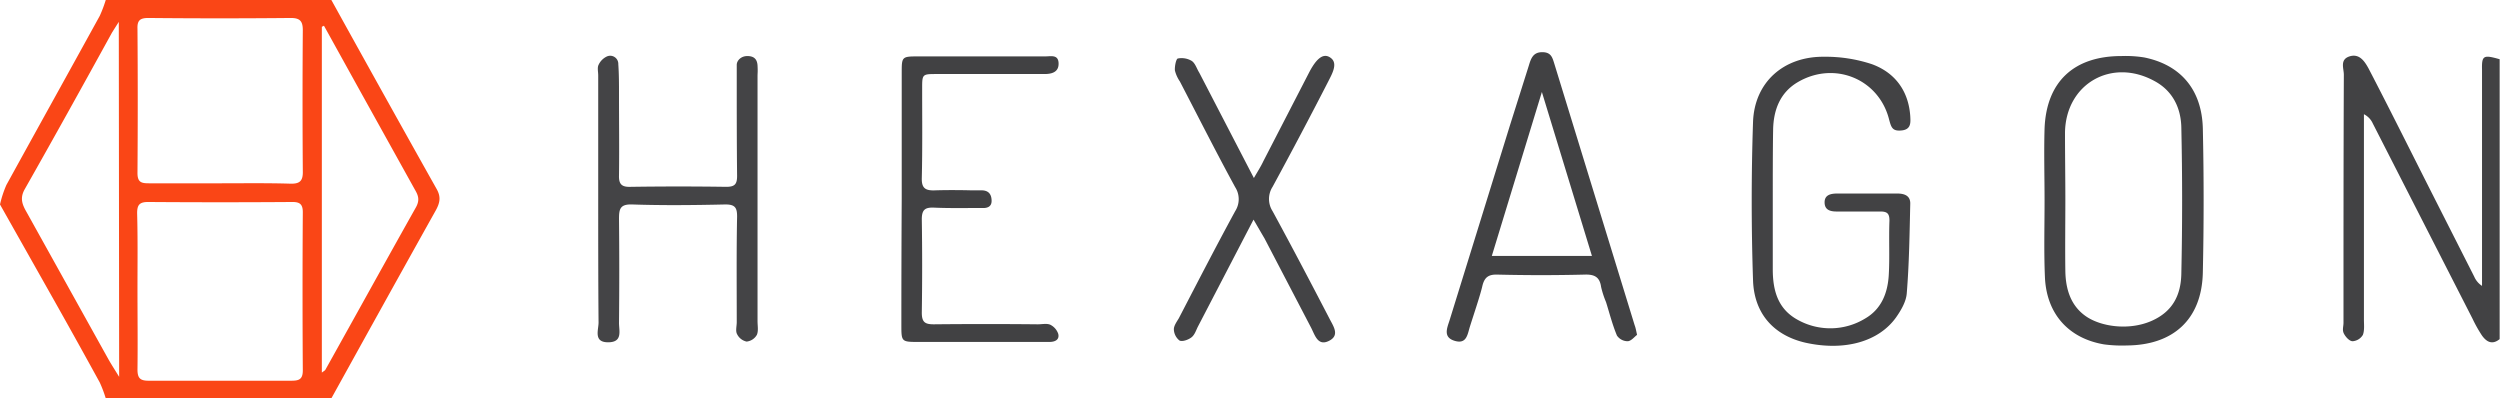 <svg data-name="Layer 1" xmlns="http://www.w3.org/2000/svg" viewBox="0 0 709.2 113"><title>logo-full</title><path d="M94 0c9.9 17.9 19.8 35.7 29.8 53.5 1.4 2.4 1 4.1-.3 6.4-9.9 17.7-19.7 35.4-29.5 53.1H30a35.8 35.8 0 0 0-1.7-4.5Q22.1 97.2 15.8 86L0 58a30.7 30.7 0 0 1 1.8-5.5c8.8-16 17.7-32 26.5-48A37.3 37.3 0 0 0 30 0zM39 82.3c0 7.5.1 15 0 22.5 0 2.4.7 3.2 3.1 3.2h40.4c2.1 0 3.4-.2 3.4-2.9-.1-15-.1-30 0-44.9 0-2.2-.8-2.9-2.9-2.9-13.7.1-27.3.1-41 0-2.5 0-3.1.9-3.1 3.2.2 7.1.1 14.4.1 21.8zM62.2 52c6.7 0 13.3-.1 20 .1 2.7.1 3.8-.6 3.7-3.6-.1-13.3-.1-26.6 0-39.9 0-2.5-.7-3.5-3.4-3.5q-20.2.2-40.4 0c-2.4 0-3.2.7-3.1 3.1.1 13.6.1 27.3 0 40.9 0 2.7 1.2 2.9 3.3 2.9zM33.7 6.2l-1.9 3C23.6 24.1 15.4 38.9 7 53.7c-1.4 2.5-.7 4.3.5 6.4L30.8 102c.8 1.4 1.7 2.8 3 4.9zm58.2 1.1l-.6.3v98.1c.5-.4.9-.6 1-.8 8.6-15.4 17.1-30.8 25.7-46.1 1.1-2 .7-3.3-.3-5l-15.5-27.9z" fill="#fa4616"/><path d="M169.7 56.4v-35c0-1-.3-2.2.1-3a4.9 4.9 0 0 1 2.4-2.4 2.3 2.3 0 0 1 3.2 2.2c.2 2.8.2 5.7.2 8.5 0 7.7.1 15.3 0 23-.1 2.7.9 3.4 3.4 3.3q13.5-.2 27 0c2.4 0 3.1-.7 3.1-3.1-.1-9.3-.1-18.7-.1-28v-3.5c0-1.2 1.2-2.5 3-2.5s2.8.8 2.9 2.7 0 2 0 3v69.5c0 1.3.3 2.8-.2 3.9a3.8 3.8 0 0 1-2.9 1.9 3.9 3.9 0 0 1-2.7-2.1c-.5-.9-.1-2.3-.1-3.4 0-10-.1-20 .1-30 0-2.5-.6-3.4-3.3-3.4-8.8.2-17.7.3-26.5 0-3.4-.1-3.7 1.3-3.7 4.1.1 9.8.1 19.7 0 29.5 0 2.3 1.1 5.5-3.1 5.5s-2.7-3.5-2.7-5.6c-.1-11.8-.1-23.5-.1-35.1z" fill="#444446"/><path d="M255.8 56.2V20.7c0-4.6 0-4.7 4.7-4.7h36c1.6 0 3.7-.6 3.8 1.9s-1.8 3.1-4 3.1h-30.5c-4.1 0-4.2 0-4.2 3.9 0 8.5.1 17-.1 25.5-.1 2.9.9 3.7 3.7 3.6s7-.1 10.5 0h3c1.9.1 2.6 1.3 2.6 3s-1.3 2.1-2.8 2c-4.5 0-9 .1-13.5-.1-2.5-.1-3.5.5-3.5 3.3q.2 13.2 0 26.5c0 2.7.9 3.3 3.4 3.3 9.8-.1 19.7-.1 29.5 0 1.2 0 2.5-.3 3.5.1a4.5 4.5 0 0 1 2.3 2.6c.4 1.6-.8 2.3-2.5 2.3h-37c-5 0-5 0-5-4.9q0-18 .1-35.9z" fill="#414143"/><path d="M355.6 62.3l-15.8 30.4c-.5 1-.9 2.3-1.8 3s-2.6 1.3-3.4.9a4.2 4.2 0 0 1-1.6-3.2c0-1 .8-2.1 1.4-3.1 5.3-10.2 10.5-20.3 16-30.4a6.3 6.3 0 0 0 0-6.8c-5.4-9.9-10.5-20-15.7-30a9.6 9.6 0 0 1-1.4-3.1c-.1-1.1.3-3.2.8-3.4a5.6 5.6 0 0 1 4 .7c1 .7 1.4 2.2 2.1 3.3l15.5 29.9c1.1-1.9 2-3.3 2.7-4.8l13-25.2c2.2-4.2 4.2-5.6 6.2-4s.2 4.6-.8 6.6q-7.7 15-15.8 29.9a6.4 6.4 0 0 0 0 6.9c5.5 10.1 10.8 20.2 16.1 30.4 1.1 2.2 3.1 4.8-.1 6.4s-4-1.7-5.1-3.8l-13.2-25.3c-.9-1.5-1.8-3.1-3.1-5.3z" fill="#434345"/><path d="M464.4 95c-.7.5-1.6 1.7-2.6 1.8a3.7 3.7 0 0 1-3.1-1.6c-1.3-3.1-2.1-6.3-3.1-9.5a26.3 26.3 0 0 1-1.4-4.3c-.4-3-2.1-3.6-4.8-3.5q-12.2.3-24.5 0c-2.6-.1-3.8.7-4.4 3.3s-2.3 7.6-3.5 11.4c-.7 2.2-.9 5.1-4.3 4.1s-2.2-3.6-1.5-5.8l17.1-55.2 5.4-17.1c.6-2 1.2-3.8 3.8-3.8s2.9 1.6 3.5 3.5l22.7 73.9c.3.8.4 1.4.7 2.8zm-41.2-22.4h28.4l-14.2-46.5z" fill="#414143"/><path d="M502.9 57.4v19c0 6.3 1.6 11.4 7.2 14.4a19 19 0 0 0 19.1-.5c4.6-2.7 6.3-7.3 6.6-12.2s0-10.3.2-15.5c0-2-.6-2.6-2.6-2.6H521c-1.9 0-3.4-.5-3.4-2.6s1.7-2.5 3.6-2.5h17c2.2 0 3.8.7 3.7 3-.2 8.5-.3 16.9-1 25.4-.2 2.3-1.6 4.7-3 6.7-4.9 6.9-14.6 9.7-25.8 7.2-9-2.1-14.5-8.3-14.8-17.7-.5-15-.5-30 0-44.9.4-11.3 8.7-18.6 20.1-18.5a41.8 41.8 0 0 1 13.6 2.1c6.6 2.4 10.4 7.6 10.9 14.7.1 1.8.3 3.8-2.4 4.1s-3-.9-3.6-3.1C533 22.4 520.4 17.2 510 23.3c-5.1 3-6.9 8-7 13.5s-.1 13.7-.1 20.6z" fill="#424244"/><path d="M580 57c0-6.8-.2-13.7 0-20.5.5-13.3 8.3-20.6 21.8-20.6a33.1 33.1 0 0 1 6.5.4c10.3 2.1 16.3 9.1 16.6 20.1.3 13.6.3 27.3 0 40.9s-8.7 20.6-21.5 20.7a38.9 38.9 0 0 1-6.5-.3c-10.1-1.7-16.4-8.7-16.8-19.2-.3-7.1-.1-14.3-.1-21.5zm5.9-.4c0 6.8-.1 13.6 0 20.4.1 5 1.5 9.7 5.8 12.7s12.2 4.1 18.5 1.4 8.5-7.6 8.6-13.5c.3-13.8.3-27.6 0-41.4-.1-5.5-2.4-10.4-7.6-13.2-12.2-6.7-25.2.8-25.4 14.6 0 6.5.1 12.8.1 19.1z" fill="#434345"/><path d="M709.1 16.8v79.4c-2.1 1.7-3.7.8-5-1a38.7 38.7 0 0 1-2.7-4.8L673.1 35a5.4 5.4 0 0 0-2.5-2.6V90.6c0 1.5.2 3.1-.3 4.4a3.7 3.7 0 0 1-2.9 1.8c-.9 0-2-1.2-2.5-2.2s-.1-2-.1-3c0-23.5 0-47 .1-70.4 0-1.8-1.2-4.3 1.6-5.2s4.3 1.4 5.4 3.4c6.5 12.5 12.8 25.2 19.2 37.8l10.8 21.3a5.9 5.9 0 0 0 2.2 2.6V57.8v-38c-.1-4.1.4-4.3 5-3z" fill="#424244"/></svg>
